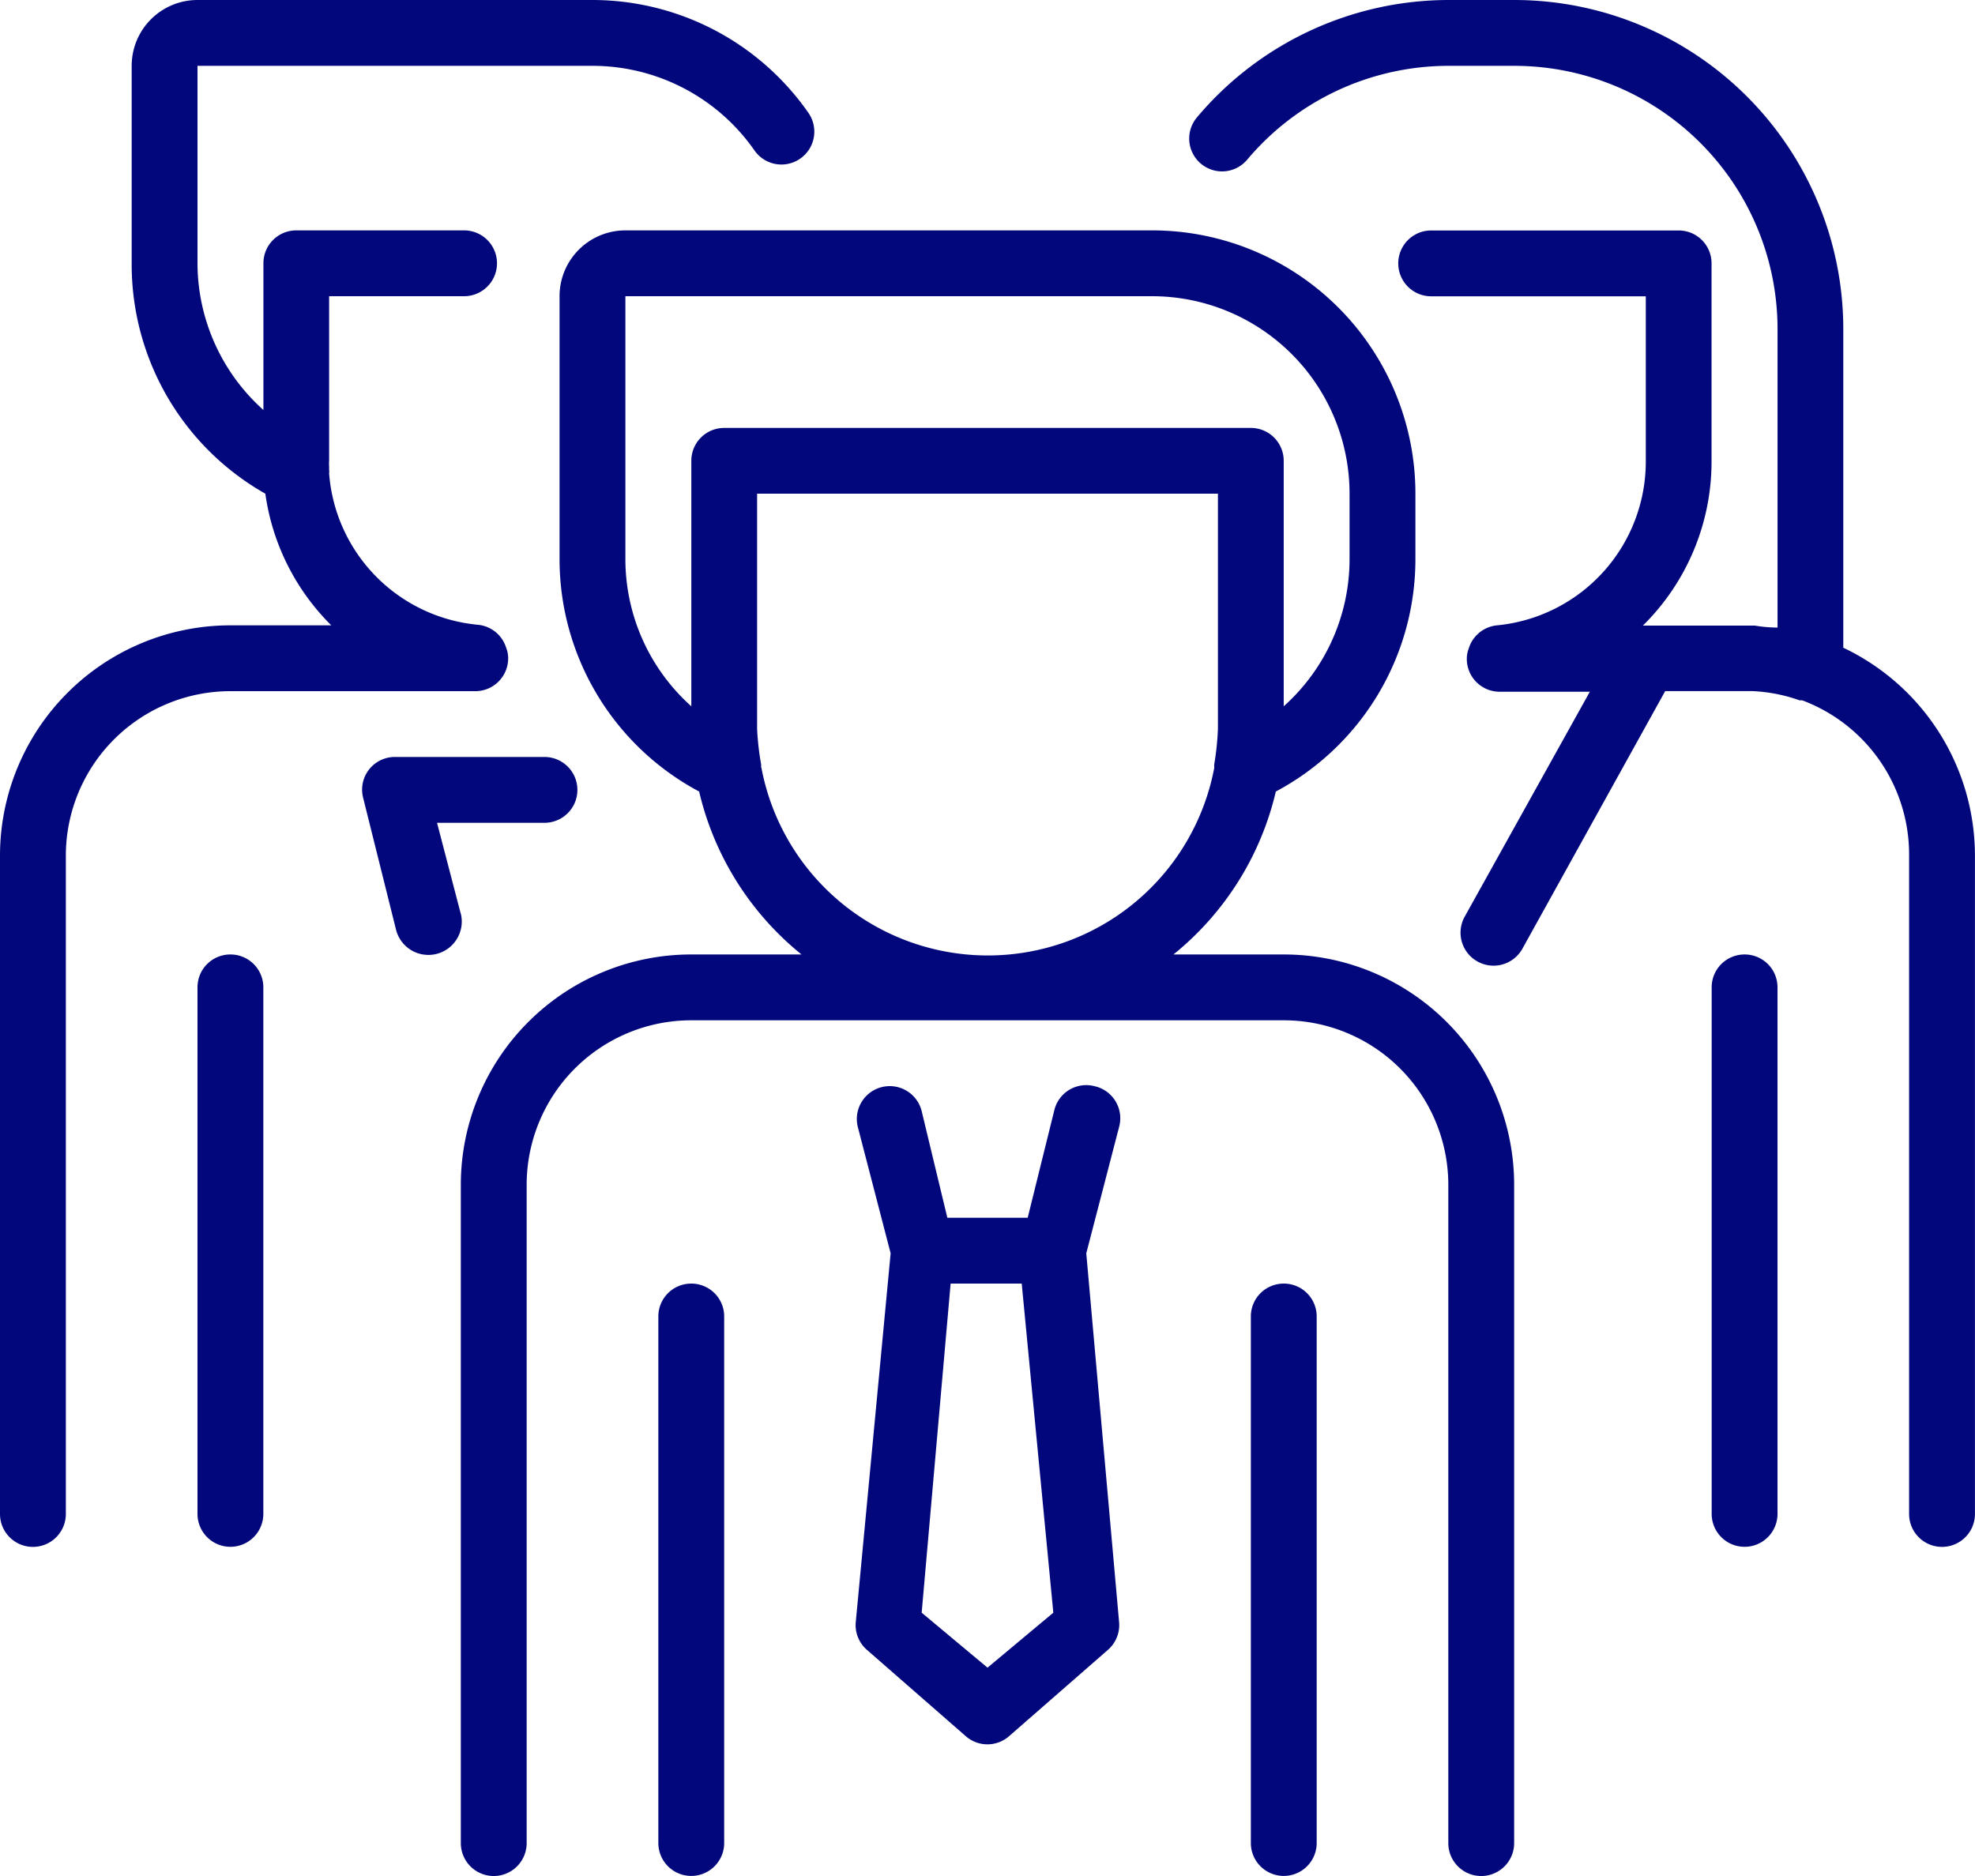 <svg id="staff" xmlns="http://www.w3.org/2000/svg" width="66.173" height="62.865" viewBox="0 0 66.173 62.865">
  <path id="Path_5125" data-name="Path 5125" d="M49.1,232a1.1,1.1,0,0,0-1.1,1.1v17.646a1.1,1.1,0,0,0,2.206,0V233.1A1.1,1.1,0,0,0,49.1,232Zm0,0" transform="translate(-41.383 -200.016)" fill="#02077c"/>
  <path id="Path_5126" data-name="Path 5126" d="M15.926,23.161a1.1,1.1,0,0,0,1.1-1.1.952.952,0,0,0-.066-.353,1.1,1.1,0,0,0-.948-.772,5.515,5.515,0,0,1-4.985-5.073.415.415,0,0,0,0-.121v-.121a.968.968,0,0,1,0-.177V9.926h4.522a1.1,1.1,0,1,0,0-2.206H9.926a1.1,1.1,0,0,0-1.1,1.1v4.919A6.617,6.617,0,0,1,6.617,8.823V2.206H19.852A6.617,6.617,0,0,1,25.278,5.04a1.1,1.1,0,0,0,1.809-1.257A8.823,8.823,0,0,0,19.852,0H6.617A2.206,2.206,0,0,0,4.412,2.206V8.823a8.823,8.823,0,0,0,4.478,7.72A7.721,7.721,0,0,0,11.1,20.955H7.72A7.72,7.72,0,0,0,0,28.675V50.733a1.1,1.1,0,0,0,2.206,0V28.675A5.515,5.515,0,0,1,7.72,23.161Zm0,0" fill="#02077c"/>
  <path id="Path_5127" data-name="Path 5127" d="M91.3,189.249l-.794-3.044h3.6a1.1,1.1,0,1,0,0-2.206H89.1a1.095,1.095,0,0,0-1.07,1.368l1.1,4.412a1.118,1.118,0,0,0,2.173-.53Zm0,0" transform="translate(-75.863 -158.633)" fill="#02077c"/>
  <path id="Path_5128" data-name="Path 5128" d="M417.1,232a1.1,1.1,0,0,0-1.1,1.1v17.646a1.1,1.1,0,0,0,2.206,0V233.1A1.1,1.1,0,0,0,417.1,232Zm0,0" transform="translate(-358.65 -200.016)" fill="#02077c"/>
  <path id="Path_5129" data-name="Path 5129" d="M310.6,21.705V11.029A11.029,11.029,0,0,0,299.573,0h-2.206a11.03,11.03,0,0,0-8.426,3.937,1.1,1.1,0,1,0,1.688,1.412,8.822,8.822,0,0,1,6.739-3.143h2.206a8.823,8.823,0,0,1,8.823,8.823v10a4.494,4.494,0,0,1-.761-.066h-3.75a7.719,7.719,0,0,0,2.3-5.525V8.823a1.1,1.1,0,0,0-1.1-1.1h-8.294a1.1,1.1,0,1,0,0,2.206h7.191V15.44A5.515,5.515,0,0,1,299,20.955a1.1,1.1,0,0,0-.948.772.95.95,0,0,0-.066.353,1.1,1.1,0,0,0,1.1,1.1h3.022l-4.191,7.533a1.106,1.106,0,0,0,1.93,1.081l4.786-8.636h2.9a5.4,5.4,0,0,1,1.6.309h.088a5.515,5.515,0,0,1,3.584,5.206V50.733a1.1,1.1,0,1,0,2.206,0V28.675A7.72,7.72,0,0,0,310.6,21.705Zm0,0" transform="translate(-248.84)" fill="#02077c"/>
  <path id="Path_5130" data-name="Path 5130" d="M139.572,80.264h-3.695a9.923,9.923,0,0,0,3.43-5.46,8.823,8.823,0,0,0,4.677-7.775V64.823A8.823,8.823,0,0,0,135.161,56H117.514a2.206,2.206,0,0,0-2.206,2.206v8.823a8.823,8.823,0,0,0,4.677,7.775,9.923,9.923,0,0,0,3.43,5.46H119.72a7.72,7.72,0,0,0-7.72,7.72v22.058a1.1,1.1,0,1,0,2.206,0V87.984a5.515,5.515,0,0,1,5.514-5.514h19.852a5.515,5.515,0,0,1,5.514,5.514v22.058a1.1,1.1,0,1,0,2.206,0V87.984A7.72,7.72,0,0,0,139.572,80.264ZM117.514,67.029V58.206h17.646a6.618,6.618,0,0,1,6.617,6.617v2.206a6.617,6.617,0,0,1-2.206,4.919V63.72a1.1,1.1,0,0,0-1.1-1.1H120.823a1.1,1.1,0,0,0-1.1,1.1v8.228A6.617,6.617,0,0,1,117.514,67.029ZM122.059,74a.416.416,0,0,0,0-.121,9.266,9.266,0,0,1-.132-1.169V64.823h15.44v7.886a9.445,9.445,0,0,1-.121,1.169.382.382,0,0,0,0,.121,7.72,7.72,0,0,1-15.176,0Zm0,0" transform="translate(-96.56 -48.28)" fill="#02077c"/>
  <path id="Path_5131" data-name="Path 5131" d="M215.96,263.74a1.1,1.1,0,0,0-1.335.805l-.893,3.607H211.04l-.86-3.574a1.1,1.1,0,1,0-2.14.53l1.1,4.235-1.169,12.363a1.1,1.1,0,0,0,.375.926l3.309,2.89a1.1,1.1,0,0,0,1.456,0l3.309-2.89a1.1,1.1,0,0,0,.375-.926l-1.1-12.363,1.1-4.235a1.1,1.1,0,0,0-.838-1.368Zm-3.574,19.488-2.206-1.842.97-11.029h2.382l1.059,11.029Zm0,0" transform="translate(-179.299 -227.345)" fill="#02077c"/>
  <path id="Path_5132" data-name="Path 5132" d="M161.1,312a1.1,1.1,0,0,0-1.1,1.1v17.646a1.1,1.1,0,1,0,2.206,0V313.1A1.1,1.1,0,0,0,161.1,312Zm0,0" transform="translate(-137.942 -268.987)" fill="#02077c"/>
  <path id="Path_5133" data-name="Path 5133" d="M305.1,312a1.1,1.1,0,0,0-1.1,1.1v17.646a1.1,1.1,0,1,0,2.206,0V313.1A1.1,1.1,0,0,0,305.1,312Zm0,0" transform="translate(-262.09 -268.987)" fill="#02077c"/>
</svg>
